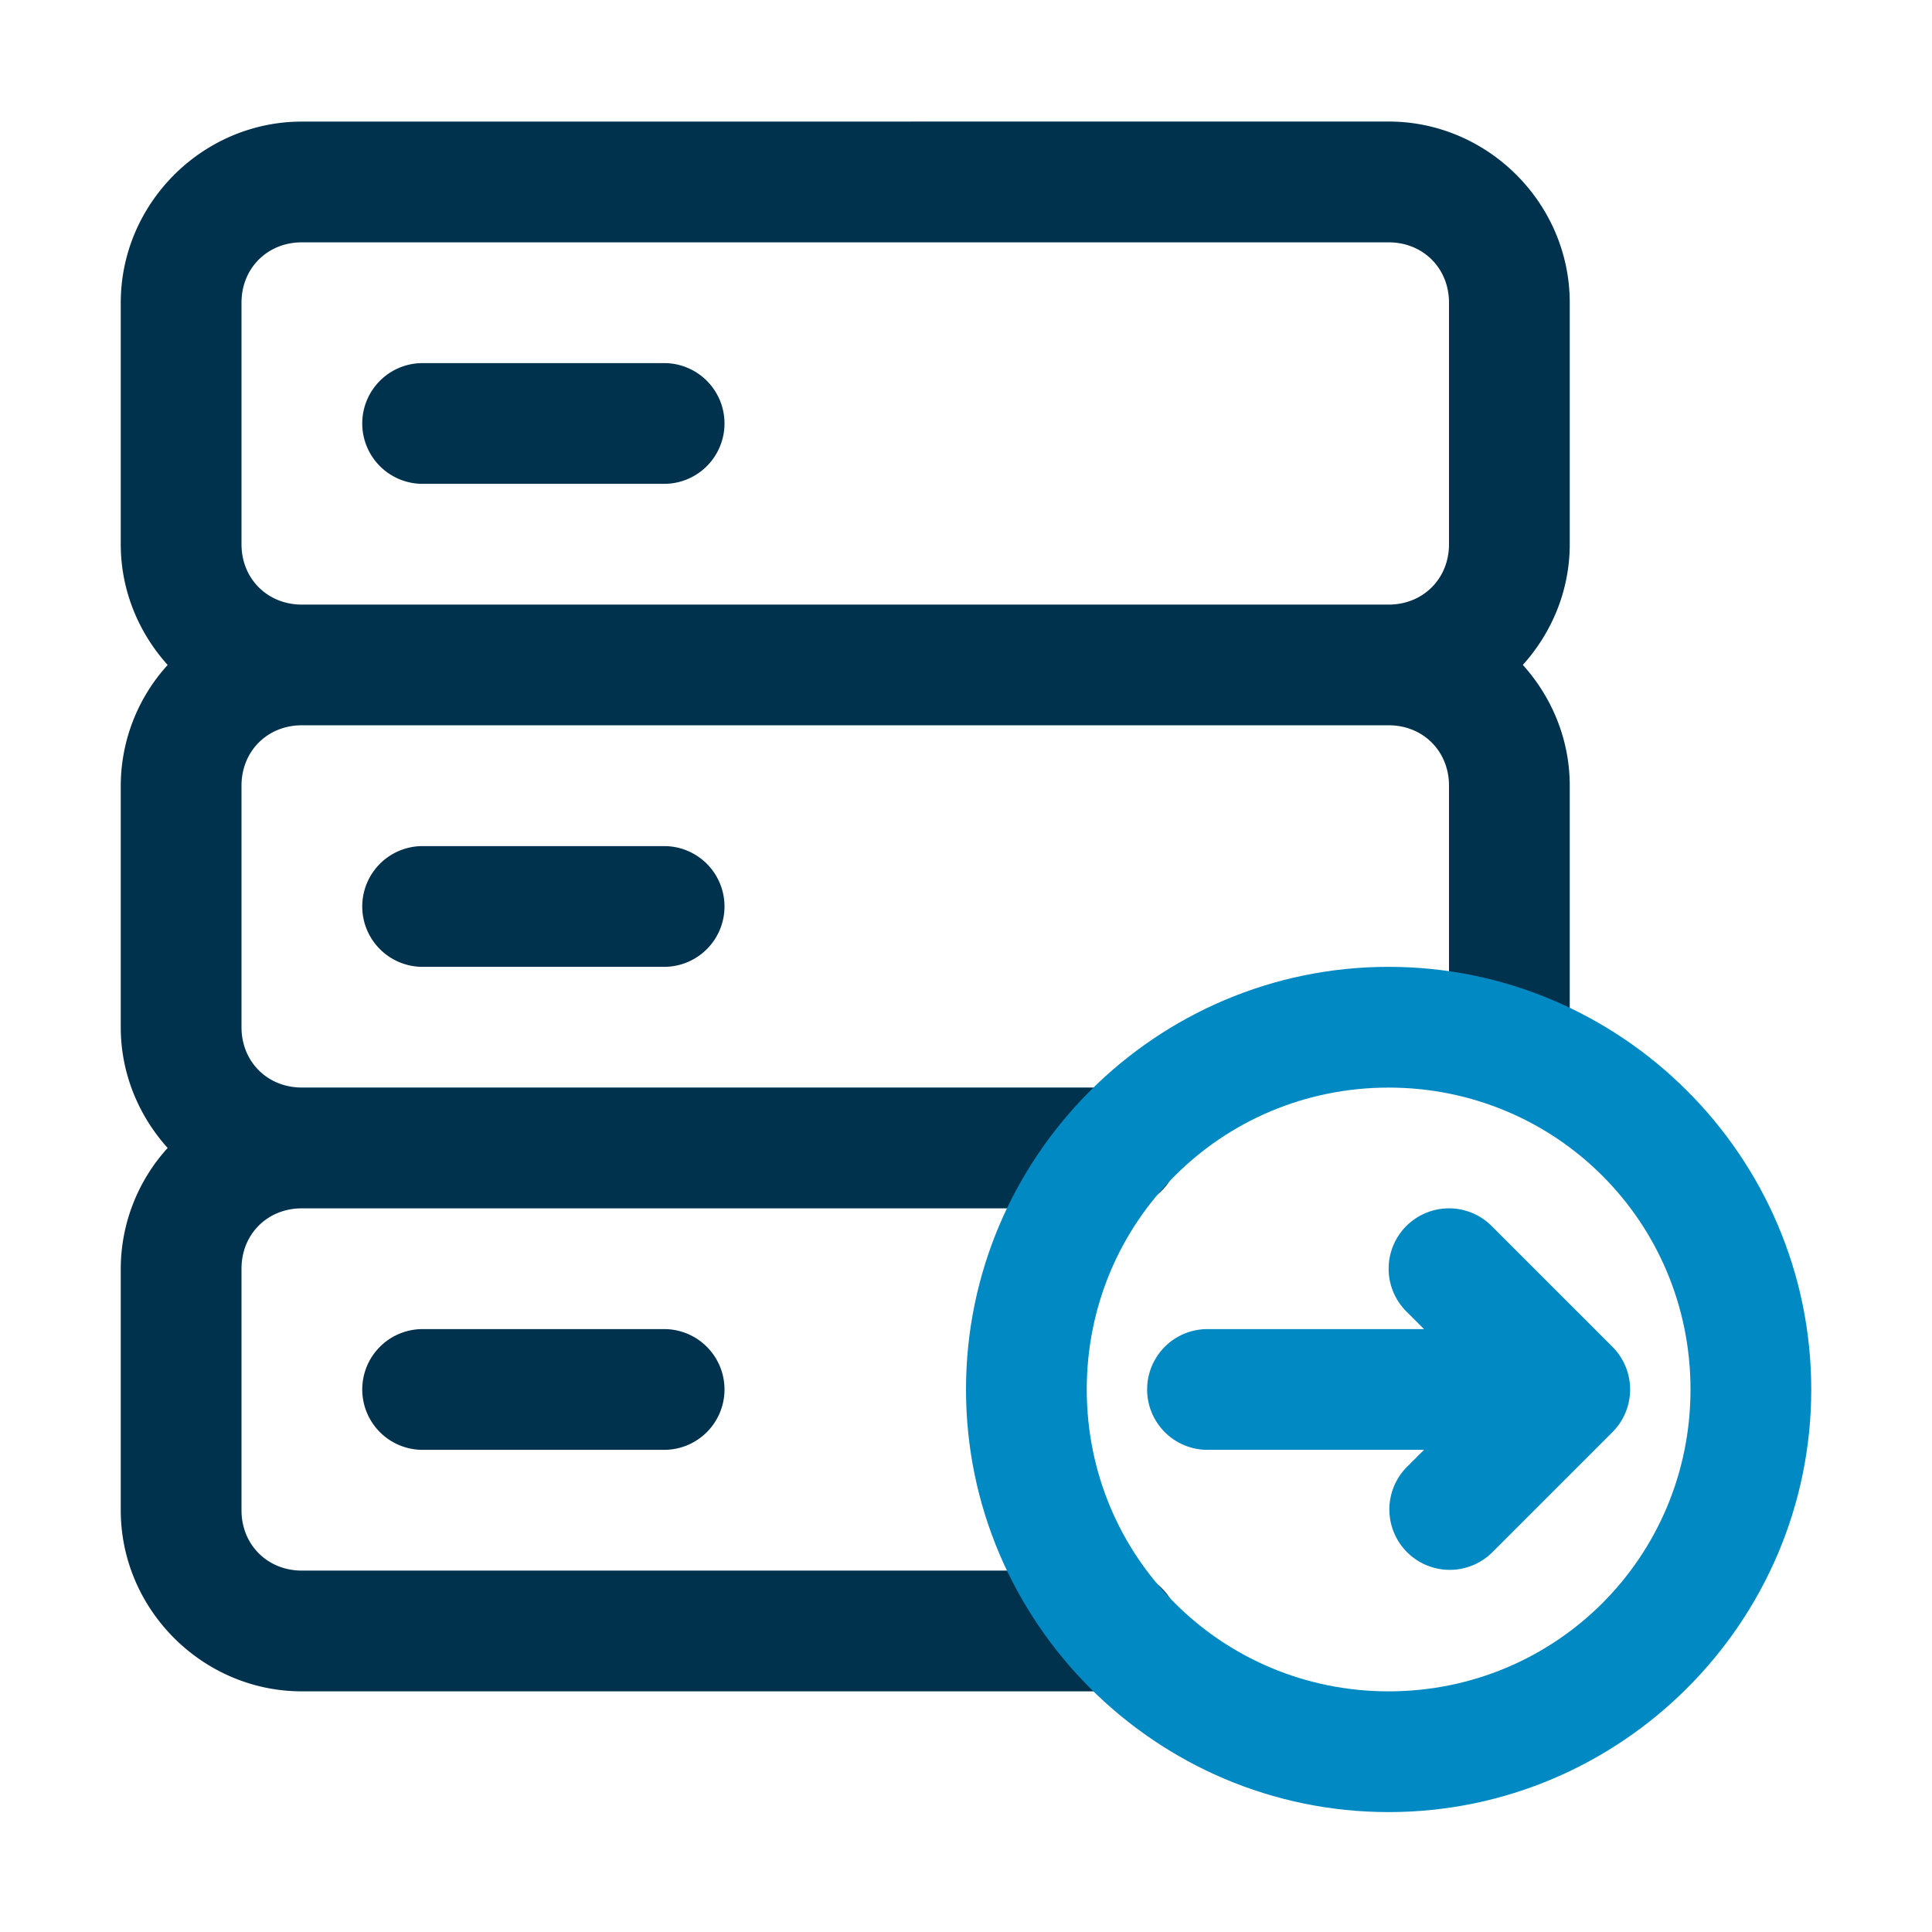 <svg viewBox="0 0 32 32" xmlns="http://www.w3.org/2000/svg"><path d="M257 438.014c-1.645 0-3 1.355-3 3v4c0 .766.297 1.467.777 2a2.981 2.981 0 0 0-.777 2v4c0 .766.297 1.467.777 2a2.981 2.981 0 0 0-.777 2v4c0 1.644 1.355 3 3 3h13.537a1 1 0 0 0 1-1 1 1 0 0 0-1-1H257c-.571 0-1-.429-1-1v-4c0-.572.429-1 1-1h13.535a1 1 0 0 0 1-1 1 1 0 0 0-.01-.143 1 1 0 0 0-.002-.012 1 1 0 0 0-.07-.24 1 1 0 0 0-.053-.105 1 1 0 0 0-.006-.01 1 1 0 0 0-.047-.069 1 1 0 0 0-.04-.056 1 1 0 0 0-.036-.04 1 1 0 0 0-.062-.062 1 1 0 0 0-.04-.035 1 1 0 0 0-.056-.041 1 1 0 0 0-.078-.053 1 1 0 0 0-.022-.011 1 1 0 0 0-.084-.041 1 1 0 0 0-.252-.073 1 1 0 0 0-.002 0 1 1 0 0 0-.14-.01H257c-.571 0-1-.428-1-1v-4c0-.571.429-1 1-1h18c.571 0 1 .429 1 1v4a1 1 0 0 0 1 1 1 1 0 0 0 1-1v-4c0-.766-.297-1.467-.777-2 .48-.533.777-1.233.777-2v-4c0-1.644-1.355-3-3-3zm0 2h18c.571 0 1 .428 1 1v4c0 .571-.429 1-1 1h-18c-.571 0-1-.429-1-1v-4c0-.572.429-1 1-1z" style="-inkscape-stroke:none" transform="translate(-252 -436)" color="#000000" fill="#00324e" fill-opacity="1" fill-rule="evenodd" stroke-linecap="round" stroke-linejoin="round" stroke-miterlimit="4.1" class="fill-002cba"></path><path d="M259 442.014a1 1 0 0 0-1 1 1 1 0 0 0 1 1h4a1 1 0 0 0 1-1 1 1 0 0 0-1-1z" style="-inkscape-stroke:none" transform="translate(-252 -436)" color="#000000" fill="#00324e" fill-opacity="1" fill-rule="evenodd" stroke-linecap="round" stroke-linejoin="round" stroke-miterlimit="4.1" class="fill-002cba"></path><path d="M275 452.014c-3.854 0-7 3.146-7 7s3.146 7 7 7 7-3.146 7-7-3.146-7-7-7zm0 2c2.773 0 5 2.226 5 5 0 2.773-2.227 5-5 5s-5-2.227-5-5c0-2.774 2.227-5 5-5z" style="-inkscape-stroke:none" transform="translate(-252 -436)" color="#000000" fill="#0089c2" fill-opacity="1" fill-rule="evenodd" stroke-linecap="round" stroke-linejoin="round" stroke-miterlimit="4.1" class="fill-00c89f"></path><path d="M276 456.014a1 1 0 0 0-.707 1.707l.293.293H272a1 1 0 0 0 0 2h3.586l-.293.293a1 1 0 0 0 1.414 1.414l2-2a1 1 0 0 0 0-1.414l-2-2a1 1 0 0 0-.707-.293z" style="-inkscape-stroke:none" transform="translate(-252 -436)" color="#000000" fill="#0089c2" fill-opacity="1" fill-rule="evenodd" stroke-linecap="round" stroke-linejoin="round" stroke-miterlimit="4.1" class="fill-00c89f"></path><path d="M259 450.014a1 1 0 0 0-1 1 1 1 0 0 0 1 1h4a1 1 0 0 0 1-1 1 1 0 0 0-1-1zM259 458.014a1 1 0 0 0-1 1 1 1 0 0 0 1 1h4a1 1 0 0 0 1-1 1 1 0 0 0-1-1z" style="-inkscape-stroke:none" transform="translate(-252 -436)" color="#000000" fill="#00324e" fill-opacity="1" fill-rule="evenodd" stroke-linecap="round" stroke-linejoin="round" stroke-miterlimit="4.1" class="fill-002cba"></path></svg>